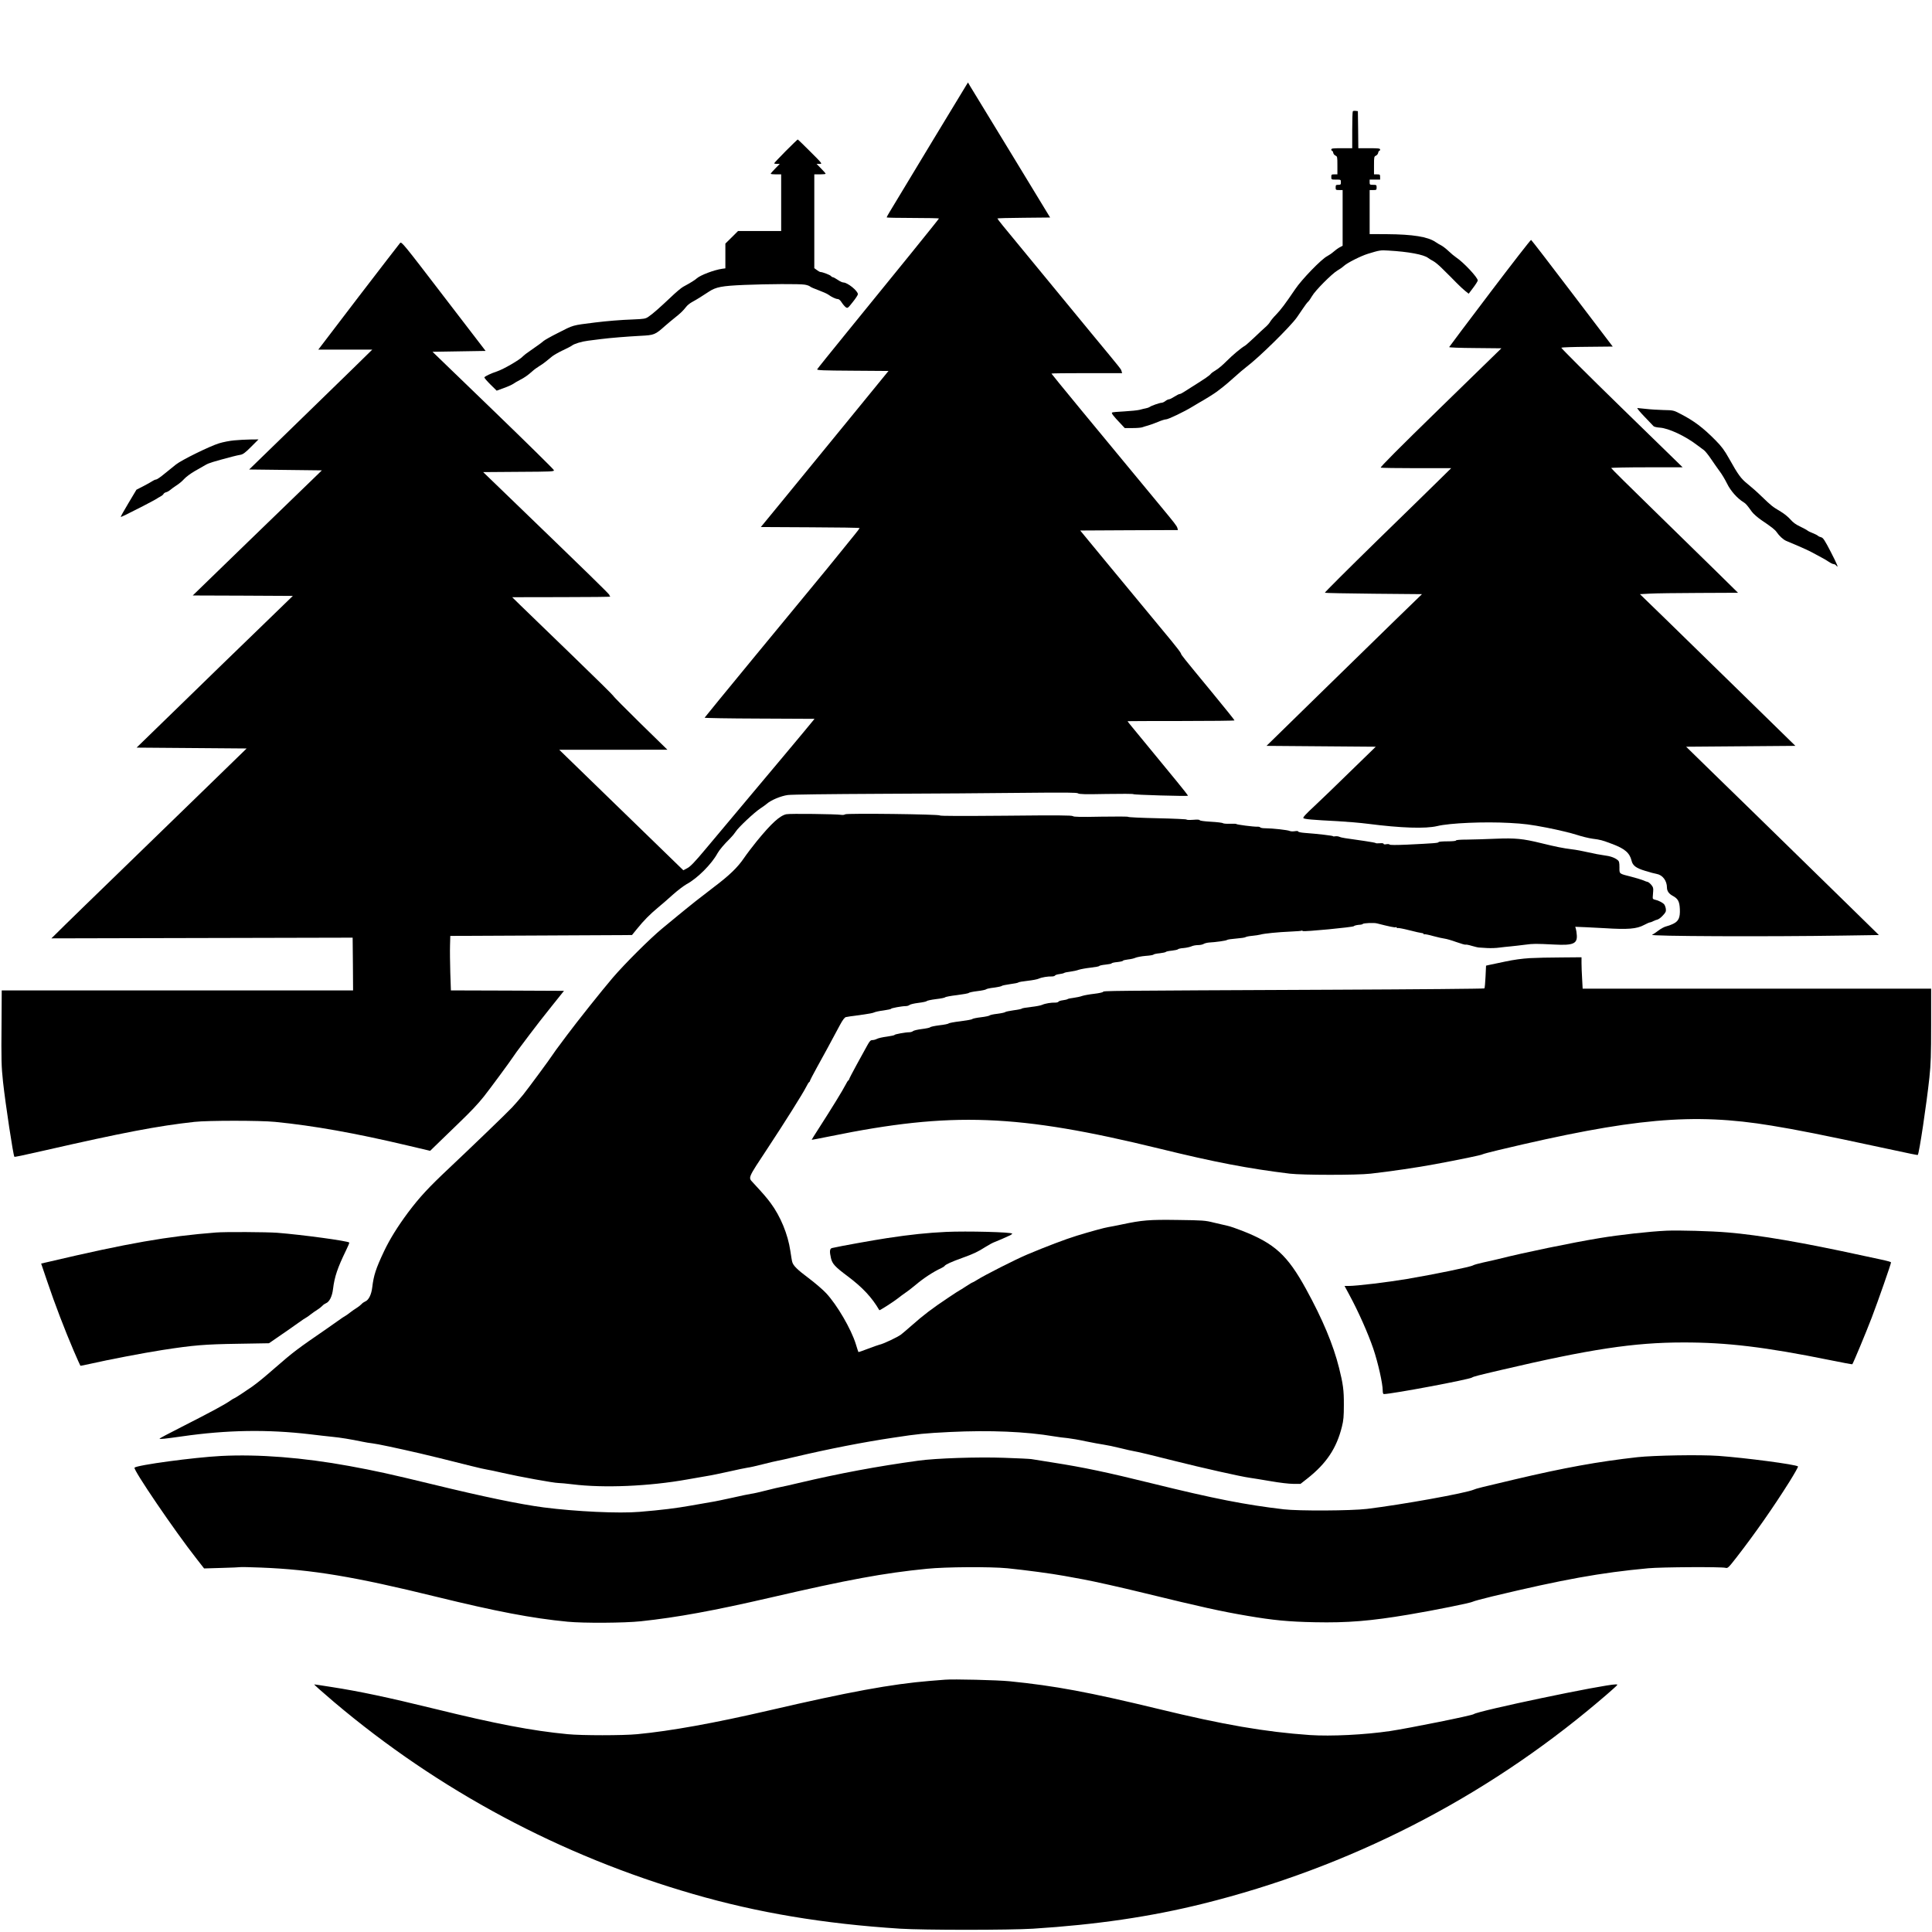 <?xml version="1.0" standalone="no"?>
<!DOCTYPE svg PUBLIC "-//W3C//DTD SVG 20010904//EN"
 "http://www.w3.org/TR/2001/REC-SVG-20010904/DTD/svg10.dtd">
<svg version="1.0" xmlns="http://www.w3.org/2000/svg"
 width="2216pt" height="2216pt" viewBox="0 0 2216 2216"
 preserveAspectRatio="xMidYMid meet">
<g transform="translate(0,2216) scale(0.1,-0.1)"
fill="#000000" stroke="none">
<path d="M11078 21174 c-19 -30 -691 -1140 -874 -1445 -19 -31 -34 -59 -34
-63 0 -3 135 -6 300 -6 165 0 300 -3 300 -6 0 -6 -522 -651 -1058 -1308 -183
-225 -336 -415 -339 -422 -4 -11 64 -14 407 -16 l411 -3 -498 -610 c-274 -336
-603 -738 -732 -895 l-234 -285 567 -3 c311 -1 566 -5 566 -9 0 -3 -27 -39
-59 -78 -32 -40 -113 -139 -179 -221 -66 -82 -189 -233 -274 -335 -84 -102
-403 -489 -708 -859 -305 -371 -556 -677 -558 -682 -2 -4 281 -9 629 -10 l632
-3 -128 -155 c-71 -85 -157 -189 -192 -230 -129 -153 -764 -910 -926 -1104
-130 -156 -179 -206 -214 -224 l-45 -24 -102 99 c-115 112 -1131 1099 -1246
1210 l-75 73 620 0 620 1 -310 303 c-170 167 -310 308 -310 314 0 5 -216 218
-480 473 -264 255 -525 507 -580 561 l-100 98 570 1 c314 0 564 3 558 6 -7 2
-13 10 -13 18 0 11 -215 220 -1251 1220 l-197 190 408 3 c382 2 408 3 403 20
-2 9 -317 319 -698 687 l-694 670 304 5 305 5 -482 628 c-461 602 -482 628
-499 610 -9 -10 -224 -289 -478 -620 l-460 -603 310 0 309 0 -212 -208 c-117
-115 -435 -424 -707 -688 l-493 -479 417 -5 417 -5 -103 -100 c-57 -55 -391
-378 -741 -717 l-637 -618 574 -2 574 -3 -392 -380 c-216 -208 -619 -600 -896
-870 l-504 -490 631 -5 631 -5 -583 -567 c-321 -312 -751 -730 -957 -929 -206
-199 -447 -434 -537 -522 l-162 -160 1727 4 1728 4 3 -302 2 -303 -2015 0
-2015 0 -2 -357 c-4 -450 -2 -514 17 -693 28 -255 117 -843 130 -858 4 -4 86
13 350 73 894 204 1296 281 1715 327 154 17 754 17 925 0 445 -44 921 -129
1529 -273 l250 -59 105 102 c58 57 155 150 215 208 153 148 219 217 297 314
63 79 305 407 339 460 9 14 25 37 37 53 12 15 75 100 141 188 66 88 183 239
261 335 l140 175 -648 3 -649 2 -7 203 c-3 111 -5 252 -3 312 l3 110 1042 5
1042 5 57 70 c80 99 147 166 239 243 44 36 123 105 176 153 53 47 123 100 155
118 122 65 287 230 354 354 22 39 73 100 146 172 22 22 50 56 62 75 28 47 212
220 282 266 30 20 64 44 75 54 47 42 161 90 241 101 49 6 460 11 1079 14 550
2 1278 7 1617 11 498 5 621 4 633 -6 13 -10 80 -12 325 -7 171 3 310 2 310 -2
0 -8 618 -26 626 -18 2 2 -55 76 -127 163 -72 87 -206 251 -299 364 -93 113
-191 232 -218 265 -28 33 -49 61 -48 63 2 1 278 2 615 2 336 0 611 3 611 7 0
5 -113 145 -251 313 -351 426 -360 437 -363 454 -1 9 -52 75 -112 148 -192
231 -432 522 -743 898 l-301 365 561 3 560 2 -6 23 c-8 27 -29 53 -210 272
-727 878 -1235 1495 -1235 1500 0 3 183 5 406 5 l405 0 -7 23 c-7 25 11 3
-344 432 -149 182 -425 517 -613 745 -187 228 -369 449 -404 491 -35 43 -63
80 -63 83 0 3 136 7 303 8 l302 3 -447 735 c-247 404 -459 753 -472 774 l-23
40 -25 -40z"/>
<path d="M15517 20884 c-4 -4 -7 -101 -7 -216 l0 -208 -120 0 c-100 0 -120 -2
-120 -15 0 -8 4 -15 9 -15 5 0 11 -10 13 -22 2 -13 13 -27 26 -33 21 -9 22
-16 22 -112 l0 -103 -35 0 c-32 0 -35 -2 -35 -30 0 -30 1 -30 55 -30 54 0 55
0 55 -30 0 -27 -3 -30 -30 -30 -27 0 -30 -3 -30 -30 0 -28 2 -30 40 -30 l40 0
0 -320 0 -319 -32 -17 c-18 -9 -50 -32 -70 -50 -20 -18 -55 -42 -76 -53 -65
-33 -292 -267 -366 -378 -116 -171 -165 -236 -220 -293 -30 -30 -59 -66 -67
-80 -7 -14 -30 -41 -52 -60 -22 -19 -80 -73 -129 -120 -49 -46 -97 -89 -107
-95 -43 -24 -140 -105 -211 -176 -41 -42 -96 -89 -123 -104 -26 -15 -53 -35
-60 -44 -11 -17 -65 -54 -212 -146 -33 -21 -76 -48 -96 -61 -19 -13 -42 -24
-50 -24 -7 0 -34 -14 -59 -30 -25 -16 -52 -30 -61 -30 -9 0 -28 -9 -42 -20
-14 -11 -34 -20 -44 -20 -21 0 -119 -34 -136 -48 -7 -5 -25 -12 -42 -15 -16
-3 -50 -11 -75 -18 -25 -6 -104 -14 -177 -18 -72 -3 -135 -9 -138 -13 -9 -8
18 -43 92 -120 l54 -58 89 0 c49 0 99 4 112 9 13 5 43 14 68 21 25 7 75 25
113 41 37 16 78 29 92 29 25 0 211 89 300 144 28 17 62 38 77 46 57 31 174
104 203 126 17 13 50 38 73 56 24 18 83 69 132 113 49 44 109 96 135 115 142
106 504 462 580 569 11 16 41 60 67 98 25 38 53 75 62 82 9 7 29 37 46 66 36
63 227 255 290 292 25 14 59 38 75 53 39 36 192 113 275 139 134 41 145 43
235 37 230 -13 407 -46 456 -85 13 -10 40 -26 59 -36 19 -10 65 -47 101 -84
37 -36 78 -77 90 -89 13 -13 49 -50 80 -81 31 -32 75 -72 96 -89 l39 -31 52
69 c29 38 52 76 52 83 0 34 -162 207 -246 263 -21 14 -61 47 -89 74 -27 26
-65 55 -82 64 -18 9 -49 27 -69 41 -87 59 -258 87 -557 89 l-197 1 0 253 0
252 40 0 c38 0 40 2 40 30 0 28 -2 30 -40 30 -38 0 -40 2 -40 30 l0 30 60 0
60 0 0 30 c0 28 -3 30 -35 30 l-35 0 0 103 c0 96 1 103 23 112 12 6 23 20 25
33 2 12 8 22 13 22 5 0 9 7 9 15 0 13 -21 15 -125 15 l-125 0 -2 213 -3 212
-25 3 c-14 2 -29 0 -33 -4z"/>
<path d="M9012 20427 c-72 -73 -132 -136 -132 -140 0 -4 14 -7 32 -7 l32 0
-52 -53 c-29 -29 -52 -56 -52 -60 0 -4 27 -7 60 -7 l60 0 0 -325 0 -325 -247
0 -248 0 -72 -72 -73 -72 0 -142 0 -142 -37 -5 c-92 -13 -250 -73 -291 -110
-22 -20 -70 -50 -157 -97 -22 -12 -88 -68 -146 -124 -123 -116 -204 -188 -254
-221 -31 -21 -49 -24 -172 -29 -143 -5 -300 -18 -438 -35 -268 -34 -241 -26
-429 -122 -78 -39 -150 -80 -161 -90 -24 -21 -68 -53 -155 -113 -36 -24 -72
-52 -80 -61 -31 -38 -220 -148 -299 -175 -70 -23 -137 -55 -145 -68 -3 -5 28
-41 68 -81 l73 -72 84 31 c46 16 95 39 109 49 14 10 46 29 70 41 57 29 95 56
145 101 22 20 58 46 80 59 22 13 57 37 77 54 21 17 53 43 71 58 19 15 74 47
123 70 49 23 96 47 104 54 26 21 112 47 185 56 39 5 106 13 150 19 113 14 287
28 451 37 159 8 167 11 286 117 31 27 80 68 108 90 61 48 97 82 129 124 13 18
44 43 70 57 50 27 124 73 191 118 82 54 147 67 410 78 271 11 631 13 690 3 25
-4 52 -13 61 -21 8 -8 53 -27 100 -44 46 -17 95 -39 109 -49 40 -29 87 -51
109 -51 13 0 30 -15 45 -39 14 -22 35 -46 47 -55 21 -14 24 -12 80 59 33 41
59 81 59 90 0 39 -119 135 -168 135 -10 0 -39 13 -63 30 -24 16 -49 30 -55 30
-6 0 -17 6 -23 14 -11 13 -97 46 -121 46 -6 0 -24 10 -40 22 l-30 22 0 538 0
538 65 0 c36 0 65 3 65 7 0 4 -23 31 -52 60 l-52 53 34 0 c35 0 34 1 -105 140
-77 77 -142 140 -145 140 -3 0 -65 -60 -138 -133z"/>
<path d="M17089 18800 c-255 -336 -465 -616 -467 -621 -2 -5 121 -10 298 -11
l301 -3 -700 -682 c-479 -467 -694 -683 -684 -687 8 -3 193 -6 411 -6 l397 0
-125 -123 c-69 -68 -396 -388 -728 -711 -331 -324 -600 -592 -596 -595 3 -3
255 -8 560 -11 l554 -5 -303 -294 c-166 -162 -567 -554 -891 -870 l-589 -576
626 -5 627 -5 -288 -280 c-158 -155 -347 -337 -420 -405 -95 -88 -130 -126
-122 -134 12 -12 100 -20 395 -35 105 -6 260 -19 345 -30 381 -49 662 -58 795
-26 145 35 538 52 830 36 167 -9 238 -18 430 -55 127 -25 277 -61 335 -80 58
-19 141 -40 186 -46 92 -12 108 -16 222 -59 148 -55 204 -103 226 -193 13 -56
51 -85 154 -116 53 -17 114 -33 134 -36 68 -12 118 -78 118 -157 0 -39 23 -71
64 -93 63 -34 80 -65 84 -154 4 -98 -14 -138 -78 -169 -25 -12 -61 -25 -80
-29 -19 -4 -60 -26 -90 -49 -30 -23 -62 -44 -70 -47 -52 -17 1318 -23 2198 -9
l403 6 -388 380 c-995 973 -1239 1211 -1521 1485 l-302 295 626 5 627 5 -589
576 c-324 316 -725 708 -891 870 l-303 294 113 6 c61 4 315 7 562 8 l450 2
-250 246 c-137 135 -465 455 -727 711 -263 256 -478 469 -478 474 0 4 184 8
410 8 l410 0 -700 682 c-385 375 -696 686 -692 690 4 4 139 9 299 10 l291 3
-464 610 c-254 335 -467 611 -472 613 -6 2 -218 -272 -473 -608z"/>
<path d="M18860 17383 c52 -54 99 -104 106 -111 6 -7 39 -15 73 -17 100 -7
292 -96 428 -201 29 -21 63 -47 77 -57 14 -10 52 -57 84 -105 32 -48 77 -111
99 -141 23 -30 59 -91 82 -137 40 -83 118 -171 189 -214 28 -18 38 -29 97
-111 17 -23 66 -66 110 -96 112 -75 156 -110 173 -136 30 -44 74 -85 110 -101
21 -8 84 -35 142 -60 58 -25 130 -58 160 -75 30 -17 75 -41 100 -54 25 -12 63
-35 85 -50 22 -15 47 -27 56 -27 9 0 22 -7 29 -15 34 -41 15 8 -61 155 -68
132 -88 162 -109 167 -14 3 -32 11 -40 19 -8 7 -35 20 -60 30 -25 9 -52 23
-60 30 -8 7 -46 27 -83 45 -47 22 -81 46 -110 80 -23 27 -73 68 -112 91 -96
57 -107 66 -216 171 -52 51 -127 117 -165 147 -76 61 -107 104 -210 288 -55
98 -86 140 -155 210 -146 148 -248 225 -412 309 -69 36 -76 38 -187 40 -63 2
-153 7 -200 13 -47 5 -91 10 -99 10 -8 0 28 -44 79 -97z"/>
<path d="M2687 17109 c-48 -4 -127 -19 -175 -34 -105 -32 -429 -191 -494 -243
-26 -20 -84 -67 -129 -104 -45 -38 -89 -68 -98 -68 -9 0 -28 -8 -41 -17 -14
-10 -61 -36 -105 -59 l-80 -41 -92 -154 c-50 -84 -90 -155 -88 -157 4 -4 48
17 255 123 85 44 157 83 160 86 3 3 20 14 38 23 18 9 35 23 38 31 3 7 16 16
29 19 13 3 34 15 47 26 12 11 46 35 73 53 28 17 68 51 88 74 21 23 75 63 120
89 45 26 102 58 126 72 38 22 88 37 311 96 30 8 71 17 90 20 27 5 55 25 120
91 l85 85 -95 -1 c-52 -1 -134 -5 -183 -10z"/>
<path d="M9020 12821 c-75 -16 -171 -103 -341 -311 -47 -58 -112 -143 -144
-190 -74 -109 -168 -200 -347 -335 -79 -60 -174 -134 -212 -164 -38 -31 -86
-69 -107 -86 -20 -16 -62 -50 -92 -75 -30 -25 -112 -93 -183 -151 -139 -115
-427 -402 -566 -564 -128 -150 -408 -502 -526 -660 -57 -77 -113 -153 -125
-168 -12 -16 -28 -39 -37 -53 -34 -53 -276 -381 -339 -460 -38 -46 -95 -112
-128 -147 -74 -78 -478 -466 -723 -697 -235 -221 -336 -330 -470 -508 -118
-159 -208 -303 -275 -444 -94 -199 -119 -277 -135 -412 -10 -86 -42 -150 -83
-165 -12 -5 -31 -18 -41 -30 -11 -12 -36 -31 -55 -43 -20 -12 -54 -36 -76 -53
-22 -18 -47 -35 -55 -39 -8 -3 -46 -29 -85 -57 -38 -27 -95 -67 -125 -88 -345
-237 -388 -270 -590 -446 -133 -116 -194 -166 -267 -219 -68 -48 -202 -136
-209 -136 -3 0 -19 -9 -34 -20 -69 -49 -221 -131 -567 -307 -139 -70 -253
-131 -253 -134 0 -9 60 -2 260 26 513 74 980 81 1465 24 94 -12 208 -24 255
-29 87 -8 222 -30 345 -56 39 -8 90 -17 115 -19 51 -5 290 -56 550 -116 167
-39 241 -58 585 -144 83 -21 164 -39 180 -41 17 -2 98 -19 180 -38 192 -44
589 -116 640 -116 22 0 94 -7 160 -15 360 -45 880 -23 1320 56 94 17 199 35
235 41 36 5 144 28 240 49 96 22 193 42 215 45 22 2 101 20 175 39 74 19 151
37 170 40 19 3 109 23 200 45 387 91 779 168 1128 220 289 44 353 50 648 65
460 22 869 5 1194 -50 47 -8 116 -17 154 -20 38 -4 133 -20 210 -37 78 -16
170 -33 206 -38 36 -5 121 -23 190 -40 69 -17 139 -33 155 -35 32 -4 233 -52
480 -115 293 -74 755 -178 848 -190 34 -5 142 -22 240 -39 102 -18 213 -31
261 -31 l83 0 79 62 c218 172 335 347 396 595 18 71 22 118 22 248 1 170 -9
241 -55 425 -66 265 -189 559 -379 905 -214 390 -361 523 -735 669 -66 26
-140 51 -165 56 -25 5 -94 21 -155 36 -104 26 -126 27 -414 31 -327 5 -411 -2
-646 -52 -60 -13 -130 -26 -154 -30 -37 -5 -215 -54 -361 -99 -130 -40 -348
-123 -565 -214 -133 -56 -491 -237 -582 -295 -24 -15 -46 -27 -49 -27 -4 0
-37 -20 -75 -45 -38 -25 -70 -45 -72 -45 -2 0 -60 -37 -128 -83 -189 -126
-285 -199 -424 -322 -44 -39 -98 -85 -120 -102 -39 -30 -206 -109 -249 -117
-12 -3 -70 -23 -130 -46 -59 -23 -109 -40 -110 -38 -2 2 -15 43 -30 92 -53
171 -214 448 -340 583 -36 39 -127 117 -200 172 -130 97 -177 143 -189 186 -4
11 -13 69 -22 128 -28 190 -112 394 -225 547 -49 66 -84 106 -203 235 -56 61
-65 42 168 395 196 297 402 625 440 700 15 30 31 57 36 58 5 2 9 8 9 14 0 5
35 73 78 151 73 132 150 272 266 490 33 61 54 88 69 91 23 5 43 8 207 30 52 7
104 17 115 23 11 6 59 17 108 23 48 7 87 15 87 19 0 8 126 31 169 31 16 0 36
6 43 13 7 7 53 18 102 24 49 6 91 15 95 20 3 6 51 16 106 23 55 6 103 16 106
21 3 5 64 17 135 25 71 9 132 20 135 25 3 5 48 15 100 21 52 6 97 16 100 21 4
5 44 14 90 19 46 6 87 15 90 20 3 4 46 13 95 20 49 6 91 15 94 19 3 5 51 13
105 19 55 6 114 17 130 25 33 15 104 27 149 25 16 0 33 4 36 10 4 7 27 14 51
17 24 3 49 9 54 13 6 5 37 11 70 15 33 4 78 14 99 22 22 7 82 18 135 24 53 6
97 14 99 19 2 5 35 12 73 16 38 4 69 10 69 14 0 5 29 12 65 15 36 4 65 11 65
15 0 5 26 11 58 15 31 3 71 12 87 20 17 7 68 17 115 21 47 3 88 10 91 15 3 5
34 12 70 15 35 4 67 11 70 15 3 5 34 12 70 15 35 4 67 11 70 16 3 5 32 12 65
14 32 3 73 12 91 20 17 8 51 14 75 14 24 0 52 6 63 13 11 7 38 14 60 16 84 5
198 21 209 30 6 5 54 12 106 16 52 4 100 11 106 16 6 5 40 12 75 15 35 3 78
10 94 14 42 13 208 29 349 35 66 3 122 7 124 10 3 3 10 1 16 -4 12 -10 576 44
585 56 6 8 39 15 76 17 11 1 22 4 25 8 8 11 129 16 163 7 144 -37 208 -50 217
-44 5 3 10 2 10 -4 0 -6 6 -8 13 -5 7 2 67 -9 133 -26 65 -17 129 -31 142 -32
12 -1 22 -6 22 -11 0 -4 4 -6 9 -3 4 3 50 -6 102 -21 52 -14 110 -27 129 -29
19 -2 79 -19 134 -39 54 -19 102 -33 106 -30 4 3 37 -3 72 -14 34 -10 72 -19
83 -19 11 -1 54 -3 95 -6 41 -2 102 0 135 5 33 4 92 11 130 14 39 4 113 12
165 19 99 13 119 13 342 2 210 -11 260 10 254 106 -2 29 -7 63 -11 75 l-7 23
123 -5 c68 -3 165 -8 214 -11 265 -17 368 -9 453 37 30 16 60 29 66 29 6 0 23
6 37 14 14 7 37 16 51 19 14 4 42 25 62 48 32 34 37 46 33 75 -3 19 -11 41
-18 50 -16 20 -66 46 -104 54 -24 5 -30 11 -28 31 1 13 3 43 5 67 3 34 -1 49
-22 73 -14 17 -32 31 -40 33 -8 1 -31 9 -50 18 -20 8 -80 27 -135 41 -149 38
-140 31 -140 109 0 55 -4 70 -20 83 -36 29 -86 46 -159 55 -39 5 -119 20 -179
34 -59 14 -144 30 -190 35 -98 12 -182 29 -349 70 -211 52 -297 60 -523 51
-110 -5 -257 -9 -327 -10 -79 0 -128 -4 -128 -10 0 -6 -40 -10 -100 -10 -55 0
-100 -4 -100 -9 0 -10 -54 -14 -365 -29 -121 -5 -192 -5 -196 1 -4 6 -21 7
-38 4 -19 -4 -31 -2 -31 4 0 7 -17 10 -45 7 -25 -2 -45 -1 -45 2 0 3 -57 14
-127 24 -237 33 -268 38 -290 48 -12 6 -33 8 -47 6 -14 -3 -26 -2 -26 1 0 6
-175 27 -327 38 -40 3 -73 10 -73 16 0 6 -16 7 -40 3 -22 -3 -48 -2 -57 3 -21
11 -199 31 -278 31 -29 0 -56 4 -60 10 -3 5 -18 9 -33 8 -41 -2 -242 24 -242
31 0 3 -32 4 -70 3 -39 -2 -76 1 -83 6 -7 6 -69 13 -139 17 -76 4 -128 12
-128 18 0 6 -27 8 -75 4 -41 -3 -75 -2 -75 3 0 4 -151 11 -335 15 -184 4 -335
11 -335 16 0 4 -139 5 -310 2 -238 -5 -313 -3 -324 6 -12 10 -176 11 -771 5
-495 -4 -755 -4 -755 3 0 14 -1068 27 -1086 13 -7 -6 -28 -9 -46 -6 -55 9
-590 16 -628 7z"/>
<path d="M17545 11170 c-85 -5 -182 -18 -280 -39 -82 -18 -166 -35 -185 -39
l-35 -8 -6 -127 c-3 -70 -9 -130 -13 -134 -4 -4 -773 -11 -1709 -15 -2698 -12
-2657 -12 -2665 -25 -4 -6 -50 -16 -103 -22 -53 -6 -113 -17 -135 -24 -21 -8
-66 -18 -99 -22 -33 -4 -64 -10 -70 -15 -5 -4 -30 -10 -54 -13 -24 -3 -47 -10
-51 -17 -3 -6 -20 -10 -36 -10 -45 2 -116 -10 -149 -25 -16 -8 -75 -19 -130
-25 -54 -6 -102 -14 -105 -19 -3 -4 -45 -13 -94 -19 -49 -7 -92 -16 -95 -20
-3 -5 -44 -14 -90 -20 -46 -5 -86 -14 -90 -19 -3 -5 -48 -15 -100 -21 -52 -6
-97 -16 -100 -21 -3 -5 -64 -16 -135 -25 -71 -8 -132 -20 -135 -25 -3 -5 -51
-15 -106 -21 -55 -7 -103 -17 -106 -23 -4 -5 -46 -14 -95 -20 -49 -6 -95 -17
-102 -24 -7 -7 -27 -13 -43 -13 -43 0 -169 -23 -169 -31 0 -4 -39 -12 -87 -19
-49 -6 -100 -18 -115 -26 -14 -8 -38 -14 -52 -14 -20 0 -31 -11 -59 -62 -19
-35 -73 -134 -121 -220 -47 -86 -86 -161 -86 -166 0 -6 -4 -12 -9 -14 -5 -1
-21 -27 -36 -57 -27 -54 -155 -263 -305 -496 -44 -68 -80 -126 -80 -128 0 -2
96 16 213 40 1390 284 2148 256 3777 -142 635 -156 1020 -229 1495 -287 147
-17 767 -18 925 0 216 24 545 72 735 108 282 52 539 105 550 114 6 4 87 26
180 48 1541 368 2232 430 3135 281 284 -46 605 -110 1250 -249 366 -79 423
-90 427 -87 16 16 101 586 133 885 17 161 20 262 20 608 l0 414 -1998 0 -1999
0 -6 113 c-4 61 -7 142 -7 180 l0 67 -232 -2 c-128 0 -291 -4 -363 -8z"/>
<path d="M19115 8044 c-197 -9 -545 -48 -767 -85 -322 -53 -877 -168 -1157
-239 -42 -10 -121 -29 -176 -40 -55 -12 -109 -27 -120 -34 -25 -17 -447 -103
-758 -156 -227 -38 -576 -80 -671 -80 l-44 0 55 -102 c105 -194 214 -440 275
-618 54 -160 108 -399 108 -482 0 -24 5 -38 13 -38 95 1 984 168 1012 190 12
10 78 27 327 85 1024 240 1529 317 2093 317 501 1 943 -52 1688 -203 137 -28
250 -49 253 -47 10 11 154 355 224 538 72 189 220 612 220 630 0 5 -35 16 -77
25 -43 9 -148 31 -233 50 -706 154 -1194 238 -1565 269 -186 16 -560 26 -700
20z"/>
<path d="M10850 8030 c-209 -10 -405 -30 -675 -71 -164 -25 -537 -92 -632
-114 -26 -6 -30 -39 -12 -115 15 -66 46 -100 195 -211 169 -127 276 -242 360
-387 3 -6 168 100 214 137 25 20 63 48 85 63 22 14 72 53 112 86 95 81 210
156 300 197 17 8 34 19 38 25 10 16 80 48 200 91 133 48 180 70 269 127 38 24
86 50 107 57 33 12 117 49 177 77 12 6 22 15 22 18 0 18 -521 31 -760 20z"/>
<path d="M2475 8023 c-553 -43 -1005 -122 -1912 -335 l-91 -21 70 -206 c86
-256 205 -565 302 -791 41 -95 76 -174 78 -175 2 -2 50 8 108 21 216 49 612
125 830 159 363 56 485 66 870 72 l355 6 80 55 c44 31 105 72 135 93 30 21 87
61 125 88 39 28 77 54 85 57 8 4 33 21 55 39 22 17 56 41 76 53 19 12 44 31
55 43 10 12 29 25 41 30 41 15 73 79 83 165 17 140 52 242 147 438 24 49 42
91 39 94 -19 19 -544 90 -825 112 -121 9 -603 12 -706 3z"/>
<path d="M2535 5460 c-310 -16 -962 -104 -992 -134 -20 -19 461 -727 713
-1047 l85 -109 202 6 c111 3 207 7 213 9 6 2 112 0 235 -5 589 -23 1073 -104
2014 -335 681 -167 1097 -247 1505 -286 185 -18 651 -15 840 5 421 45 834 121
1480 270 898 208 1307 283 1800 332 214 22 729 25 925 6 208 -21 508 -61 655
-88 74 -14 170 -32 213 -39 125 -23 430 -91 712 -160 643 -157 873 -208 1175
-259 294 -50 468 -67 770 -73 374 -8 642 14 1080 88 293 49 718 135 734 148 6
5 106 32 221 60 820 196 1242 272 1790 323 150 14 840 18 887 5 25 -7 33 1
126 120 211 272 421 572 607 868 58 93 102 171 98 175 -25 23 -606 99 -912
121 -212 15 -736 6 -931 -15 -452 -51 -835 -120 -1415 -257 -377 -89 -431
-102 -460 -115 -96 -41 -817 -171 -1225 -221 -183 -22 -783 -25 -955 -5 -444
52 -804 123 -1510 297 -518 128 -789 185 -1135 239 -118 19 -231 37 -250 40
-19 3 -161 10 -314 15 -303 11 -783 -5 -983 -33 -473 -65 -902 -145 -1373
-256 -91 -22 -181 -42 -200 -45 -19 -3 -96 -21 -170 -40 -74 -19 -153 -37
-175 -39 -22 -3 -119 -23 -215 -45 -96 -21 -204 -44 -240 -49 -36 -6 -141 -24
-235 -41 -168 -30 -335 -51 -590 -72 -234 -20 -729 3 -1100 51 -272 36 -688
122 -1275 265 -487 118 -649 154 -955 210 -531 97 -1039 137 -1470 115z"/>
<path d="M10840 2894 c-25 -2 -103 -9 -175 -14 -439 -36 -929 -126 -1850 -340
-617 -143 -1124 -235 -1505 -271 -162 -16 -640 -16 -800 0 -408 39 -821 118
-1525 291 -539 132 -859 200 -1182 250 -106 17 -195 30 -198 30 -7 0 78 -76
225 -201 1201 -1016 2602 -1765 4122 -2204 738 -214 1498 -341 2373 -397 269
-17 1252 -17 1525 0 726 46 1346 137 1946 286 1677 416 3223 1206 4534 2315
69 58 149 127 178 154 51 46 52 47 24 47 -134 0 -1583 -304 -1628 -341 -19
-16 -740 -161 -959 -194 -292 -43 -678 -62 -920 -46 -517 36 -995 119 -1740
300 -790 191 -1184 265 -1705 317 -139 14 -647 26 -740 18z"/>
</g>
</svg>
